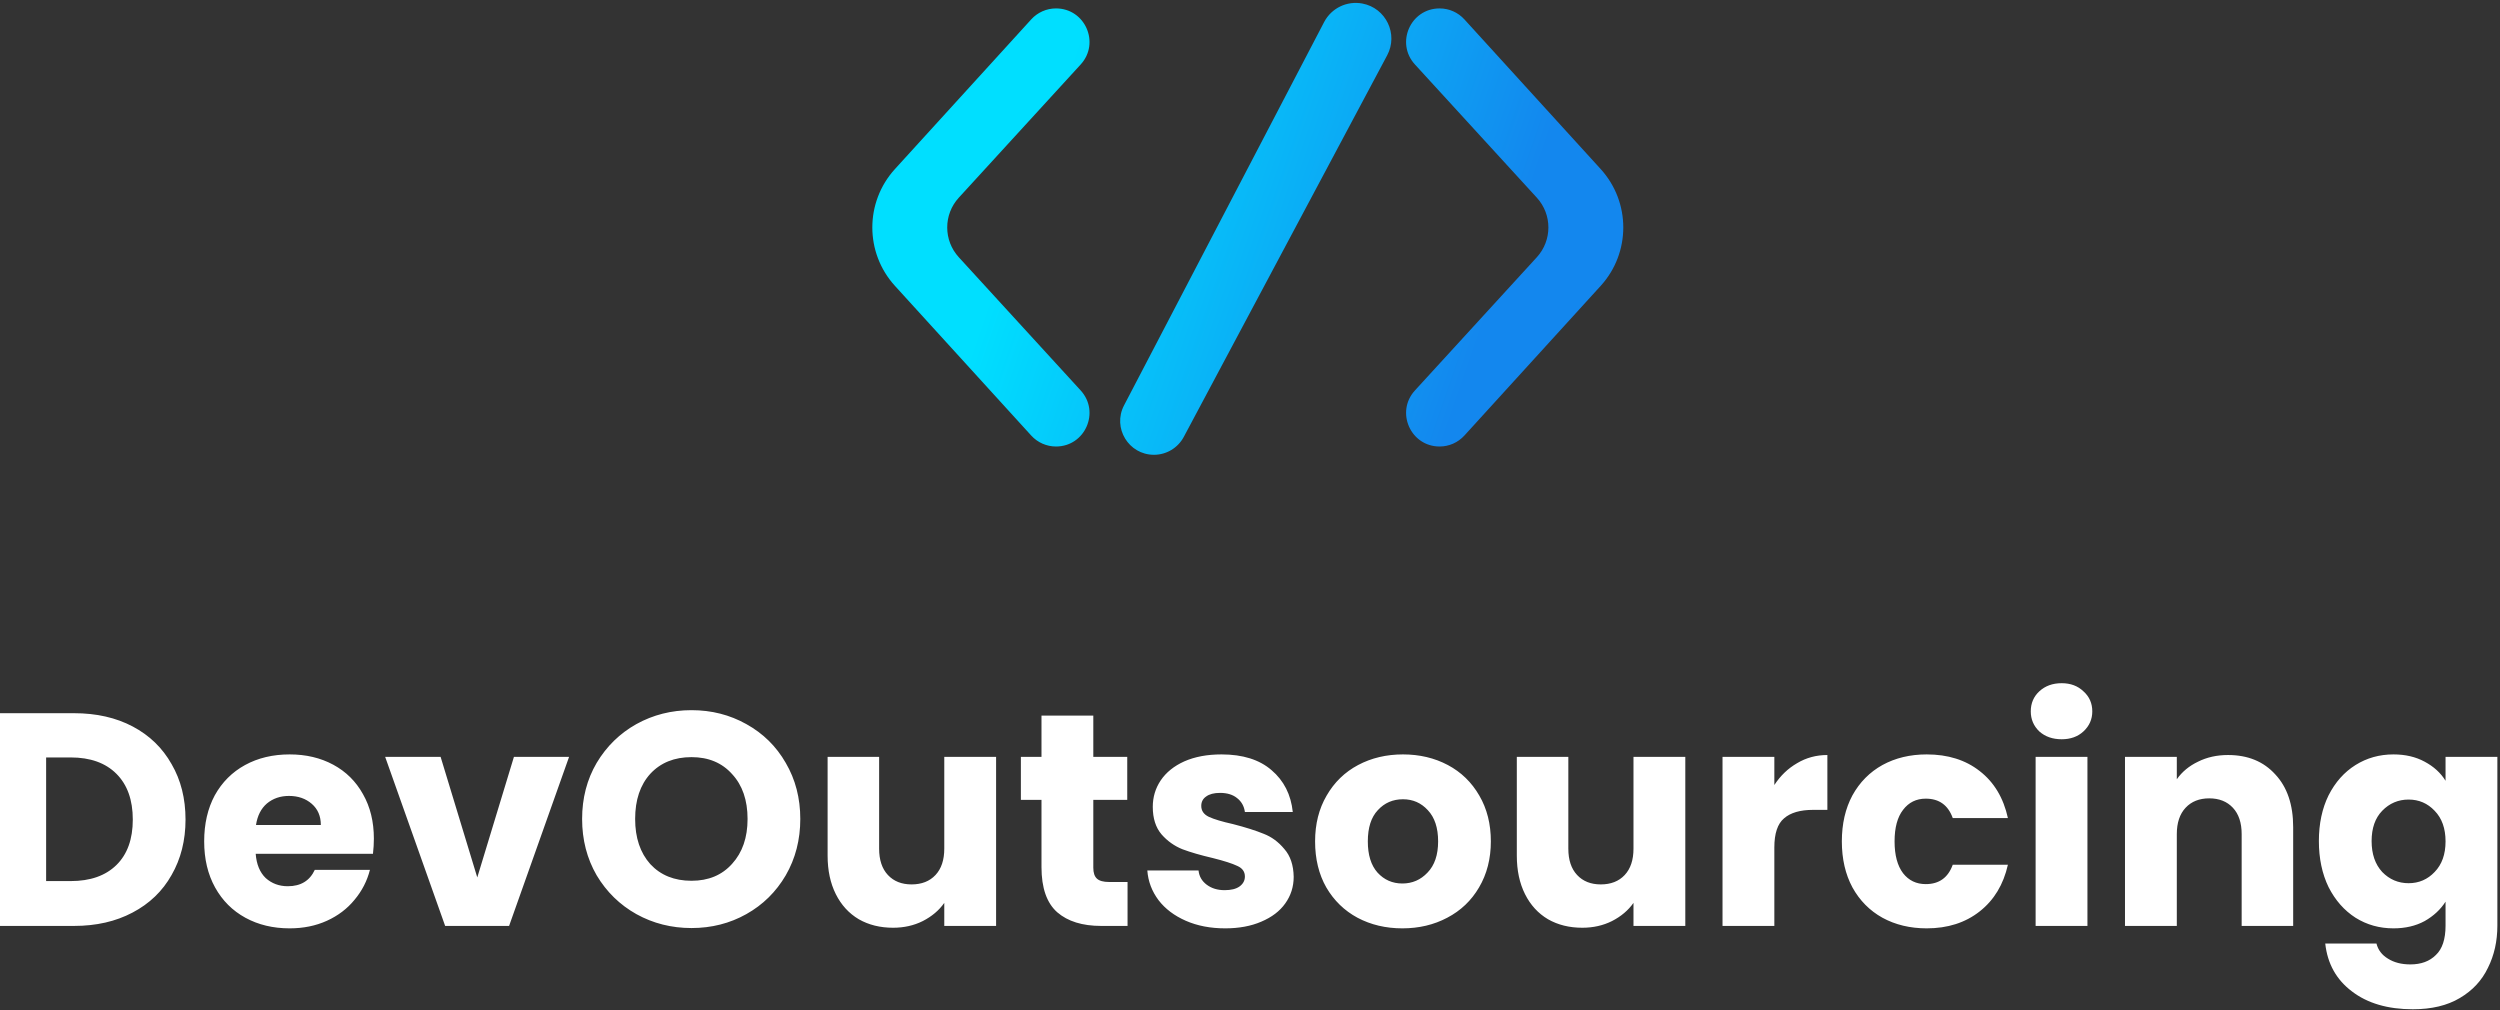 <svg width="297" height="120" viewBox="24 0 297 120" fill="none" xmlns="http://www.w3.org/2000/svg">
<rect x="24" y="0" width="297" height="120" fill="#333333" stroke="none"/>
<path d="M32.792 84.728C35.456 84.728 37.784 85.256 39.776 86.312C41.768 87.368 43.304 88.856 44.384 90.776C45.488 92.672 46.04 94.868 46.04 97.364C46.04 99.836 45.488 102.032 44.384 103.952C43.304 105.872 41.756 107.36 39.74 108.416C37.748 109.472 35.432 110 32.792 110H23.324V84.728H32.792ZM32.396 104.672C34.724 104.672 36.536 104.036 37.832 102.764C39.128 101.492 39.776 99.692 39.776 97.364C39.776 95.036 39.128 93.224 37.832 91.928C36.536 90.632 34.724 89.984 32.396 89.984H29.48V104.672H32.396ZM68.416 99.632C68.416 100.208 68.38 100.808 68.308 101.432H54.376C54.472 102.68 54.868 103.64 55.564 104.312C56.284 104.96 57.16 105.284 58.192 105.284C59.728 105.284 60.796 104.636 61.396 103.34H67.948C67.612 104.66 67 105.848 66.112 106.904C65.248 107.96 64.156 108.788 62.836 109.388C61.516 109.988 60.04 110.288 58.408 110.288C56.44 110.288 54.688 109.868 53.152 109.028C51.616 108.188 50.416 106.988 49.552 105.428C48.688 103.868 48.256 102.044 48.256 99.956C48.256 97.868 48.676 96.044 49.516 94.484C50.38 92.924 51.58 91.724 53.116 90.884C54.652 90.044 56.416 89.624 58.408 89.624C60.352 89.624 62.08 90.032 63.592 90.848C65.104 91.664 66.28 92.828 67.12 94.34C67.984 95.852 68.416 97.616 68.416 99.632ZM62.116 98.012C62.116 96.956 61.756 96.116 61.036 95.492C60.316 94.868 59.416 94.556 58.336 94.556C57.304 94.556 56.428 94.856 55.708 95.456C55.012 96.056 54.58 96.908 54.412 98.012H62.116ZM80.7 104.24L85.056 89.912H91.608L84.48 110H76.884L69.756 89.912H76.344L80.7 104.24ZM106.151 110.252C103.775 110.252 101.591 109.7 99.599 108.596C97.631 107.492 96.059 105.956 94.883 103.988C93.731 101.996 93.155 99.764 93.155 97.292C93.155 94.82 93.731 92.6 94.883 90.632C96.059 88.664 97.631 87.128 99.599 86.024C101.591 84.92 103.775 84.368 106.151 84.368C108.527 84.368 110.699 84.92 112.667 86.024C114.659 87.128 116.219 88.664 117.347 90.632C118.499 92.6 119.075 94.82 119.075 97.292C119.075 99.764 118.499 101.996 117.347 103.988C116.195 105.956 114.635 107.492 112.667 108.596C110.699 109.7 108.527 110.252 106.151 110.252ZM106.151 104.636C108.167 104.636 109.775 103.964 110.975 102.62C112.199 101.276 112.811 99.5 112.811 97.292C112.811 95.06 112.199 93.284 110.975 91.964C109.775 90.62 108.167 89.948 106.151 89.948C104.111 89.948 102.479 90.608 101.255 91.928C100.055 93.248 99.455 95.036 99.455 97.292C99.455 99.524 100.055 101.312 101.255 102.656C102.479 103.976 104.111 104.636 106.151 104.636ZM142.336 89.912V110H136.18V107.264C135.556 108.152 134.704 108.872 133.624 109.424C132.568 109.952 131.392 110.216 130.096 110.216C128.56 110.216 127.204 109.88 126.028 109.208C124.852 108.512 123.94 107.516 123.292 106.22C122.644 104.924 122.32 103.4 122.32 101.648V89.912H128.44V100.82C128.44 102.164 128.788 103.208 129.484 103.952C130.18 104.696 131.116 105.068 132.292 105.068C133.492 105.068 134.44 104.696 135.136 103.952C135.832 103.208 136.18 102.164 136.18 100.82V89.912H142.336ZM157.953 104.78V110H154.821C152.589 110 150.849 109.46 149.601 108.38C148.353 107.276 147.729 105.488 147.729 103.016V95.024H145.281V89.912H147.729V85.016H153.885V89.912H157.917V95.024H153.885V103.088C153.885 103.688 154.029 104.12 154.317 104.384C154.605 104.648 155.085 104.78 155.757 104.78H157.953ZM169.554 110.288C167.802 110.288 166.242 109.988 164.874 109.388C163.506 108.788 162.426 107.972 161.634 106.94C160.842 105.884 160.398 104.708 160.302 103.412H166.386C166.458 104.108 166.782 104.672 167.358 105.104C167.934 105.536 168.642 105.752 169.482 105.752C170.25 105.752 170.838 105.608 171.246 105.32C171.678 105.008 171.894 104.612 171.894 104.132C171.894 103.556 171.594 103.136 170.994 102.872C170.394 102.584 169.422 102.272 168.078 101.936C166.638 101.6 165.438 101.252 164.478 100.892C163.518 100.508 162.69 99.92 161.994 99.128C161.298 98.312 160.95 97.22 160.95 95.852C160.95 94.7 161.262 93.656 161.886 92.72C162.534 91.76 163.47 91.004 164.694 90.452C165.942 89.9 167.418 89.624 169.122 89.624C171.642 89.624 173.622 90.248 175.062 91.496C176.526 92.744 177.366 94.4 177.582 96.464H171.894C171.798 95.768 171.486 95.216 170.958 94.808C170.454 94.4 169.782 94.196 168.942 94.196C168.222 94.196 167.67 94.34 167.286 94.628C166.902 94.892 166.71 95.264 166.71 95.744C166.71 96.32 167.01 96.752 167.61 97.04C168.234 97.328 169.194 97.616 170.49 97.904C171.978 98.288 173.19 98.672 174.126 99.056C175.062 99.416 175.878 100.016 176.574 100.856C177.294 101.672 177.666 102.776 177.69 104.168C177.69 105.344 177.354 106.4 176.682 107.336C176.034 108.248 175.086 108.968 173.838 109.496C172.614 110.024 171.186 110.288 169.554 110.288ZM190.601 110.288C188.633 110.288 186.857 109.868 185.273 109.028C183.713 108.188 182.477 106.988 181.565 105.428C180.677 103.868 180.233 102.044 180.233 99.956C180.233 97.892 180.689 96.08 181.601 94.52C182.513 92.936 183.761 91.724 185.345 90.884C186.929 90.044 188.705 89.624 190.673 89.624C192.641 89.624 194.417 90.044 196.001 90.884C197.585 91.724 198.833 92.936 199.745 94.52C200.657 96.08 201.113 97.892 201.113 99.956C201.113 102.02 200.645 103.844 199.709 105.428C198.797 106.988 197.537 108.188 195.929 109.028C194.345 109.868 192.569 110.288 190.601 110.288ZM190.601 104.96C191.777 104.96 192.773 104.528 193.589 103.664C194.429 102.8 194.849 101.564 194.849 99.956C194.849 98.348 194.441 97.112 193.625 96.248C192.833 95.384 191.849 94.952 190.673 94.952C189.473 94.952 188.477 95.384 187.685 96.248C186.893 97.088 186.497 98.324 186.497 99.956C186.497 101.564 186.881 102.8 187.649 103.664C188.441 104.528 189.425 104.96 190.601 104.96ZM224.214 89.912V110H218.058V107.264C217.434 108.152 216.582 108.872 215.502 109.424C214.446 109.952 213.27 110.216 211.974 110.216C210.438 110.216 209.082 109.88 207.906 109.208C206.73 108.512 205.818 107.516 205.17 106.22C204.522 104.924 204.198 103.4 204.198 101.648V89.912H210.318V100.82C210.318 102.164 210.666 103.208 211.362 103.952C212.058 104.696 212.994 105.068 214.17 105.068C215.37 105.068 216.318 104.696 217.014 103.952C217.71 103.208 218.058 102.164 218.058 100.82V89.912H224.214ZM234.792 93.26C235.512 92.156 236.412 91.292 237.492 90.668C238.572 90.02 239.772 89.696 241.092 89.696V96.212H239.4C237.864 96.212 236.712 96.548 235.944 97.22C235.176 97.868 234.792 99.02 234.792 100.676V110H228.636V89.912H234.792V93.26ZM242.811 99.956C242.811 97.868 243.231 96.044 244.071 94.484C244.935 92.924 246.123 91.724 247.635 90.884C249.171 90.044 250.923 89.624 252.891 89.624C255.411 89.624 257.511 90.284 259.191 91.604C260.895 92.924 262.011 94.784 262.539 97.184H255.987C255.435 95.648 254.367 94.88 252.783 94.88C251.655 94.88 250.755 95.324 250.083 96.212C249.411 97.076 249.075 98.324 249.075 99.956C249.075 101.588 249.411 102.848 250.083 103.736C250.755 104.6 251.655 105.032 252.783 105.032C254.367 105.032 255.435 104.264 255.987 102.728H262.539C262.011 105.08 260.895 106.928 259.191 108.272C257.487 109.616 255.387 110.288 252.891 110.288C250.923 110.288 249.171 109.868 247.635 109.028C246.123 108.188 244.935 106.988 244.071 105.428C243.231 103.868 242.811 102.044 242.811 99.956ZM268.928 87.824C267.848 87.824 266.96 87.512 266.264 86.888C265.592 86.24 265.256 85.448 265.256 84.512C265.256 83.552 265.592 82.76 266.264 82.136C266.96 81.488 267.848 81.164 268.928 81.164C269.984 81.164 270.848 81.488 271.52 82.136C272.216 82.76 272.564 83.552 272.564 84.512C272.564 85.448 272.216 86.24 271.52 86.888C270.848 87.512 269.984 87.824 268.928 87.824ZM271.988 89.912V110H265.832V89.912H271.988ZM288.689 89.696C291.041 89.696 292.913 90.464 294.305 92C295.721 93.512 296.429 95.6 296.429 98.264V110H290.309V99.092C290.309 97.748 289.961 96.704 289.265 95.96C288.569 95.216 287.633 94.844 286.457 94.844C285.281 94.844 284.345 95.216 283.649 95.96C282.953 96.704 282.605 97.748 282.605 99.092V110H276.449V89.912H282.605V92.576C283.229 91.688 284.069 90.992 285.125 90.488C286.181 89.96 287.369 89.696 288.689 89.696ZM308.339 89.624C309.755 89.624 310.991 89.912 312.047 90.488C313.127 91.064 313.955 91.82 314.531 92.756V89.912H320.687V109.964C320.687 111.812 320.315 113.48 319.571 114.968C318.851 116.48 317.735 117.68 316.223 118.568C314.735 119.456 312.875 119.9 310.643 119.9C307.667 119.9 305.255 119.192 303.407 117.776C301.559 116.384 300.503 114.488 300.239 112.088H306.323C306.515 112.856 306.971 113.456 307.691 113.888C308.411 114.344 309.299 114.572 310.355 114.572C311.627 114.572 312.635 114.2 313.379 113.456C314.147 112.736 314.531 111.572 314.531 109.964V107.12C313.931 108.056 313.103 108.824 312.047 109.424C310.991 110 309.755 110.288 308.339 110.288C306.683 110.288 305.183 109.868 303.839 109.028C302.495 108.164 301.427 106.952 300.635 105.392C299.867 103.808 299.483 101.984 299.483 99.92C299.483 97.856 299.867 96.044 300.635 94.484C301.427 92.924 302.495 91.724 303.839 90.884C305.183 90.044 306.683 89.624 308.339 89.624ZM314.531 99.956C314.531 98.42 314.099 97.208 313.235 96.32C312.395 95.432 311.363 94.988 310.139 94.988C308.915 94.988 307.871 95.432 307.007 96.32C306.167 97.184 305.747 98.384 305.747 99.92C305.747 101.456 306.167 102.68 307.007 103.592C307.871 104.48 308.915 104.924 310.139 104.924C311.363 104.924 312.395 104.48 313.235 103.592C314.099 102.704 314.531 101.492 314.531 99.956Z" fill="white"/>
<path fill-rule="evenodd" clip-rule="evenodd" d="M188.797 6.571C190.139 4.054 188.657 0.956 185.855 0.421C184.02 0.07 182.172 0.964 181.307 2.62L157.535 48.16C156.141 50.832 158.079 54.029 161.092 54.029C162.574 54.029 163.935 53.212 164.633 51.904L188.797 6.571ZM149.452 53.045C148.333 53.045 147.266 52.573 146.513 51.746L130.319 33.962C126.737 30.029 126.737 24.016 130.319 20.083L146.513 2.299C147.266 1.472 148.333 1 149.452 1C152.91 1 154.72 5.109 152.385 7.66L137.904 23.485C136.072 25.487 136.072 28.557 137.904 30.56L152.385 46.385C154.72 48.936 152.91 53.045 149.452 53.045ZM195.027 53.045C196.146 53.045 197.213 52.573 197.967 51.746L214.16 33.962C217.742 30.029 217.742 24.016 214.16 20.083L197.967 2.299C197.213 1.472 196.146 1 195.027 1C191.569 1 189.76 5.109 192.094 7.66L206.575 23.485C208.407 25.487 208.407 28.557 206.575 30.56L192.094 46.385C189.76 48.936 191.569 53.045 195.027 53.045Z" fill="url(#paint0_linear_366_3733)"/>
<defs>
<linearGradient id="paint0_linear_366_3733" x1="146.5" y1="21" x2="200" y2="39.5" gradientUnits="userSpaceOnUse">
<stop stop-color="#00DFFF"/>
<stop offset="1" stop-color="#1387EE"/>
</linearGradient>
</defs>
</svg>
